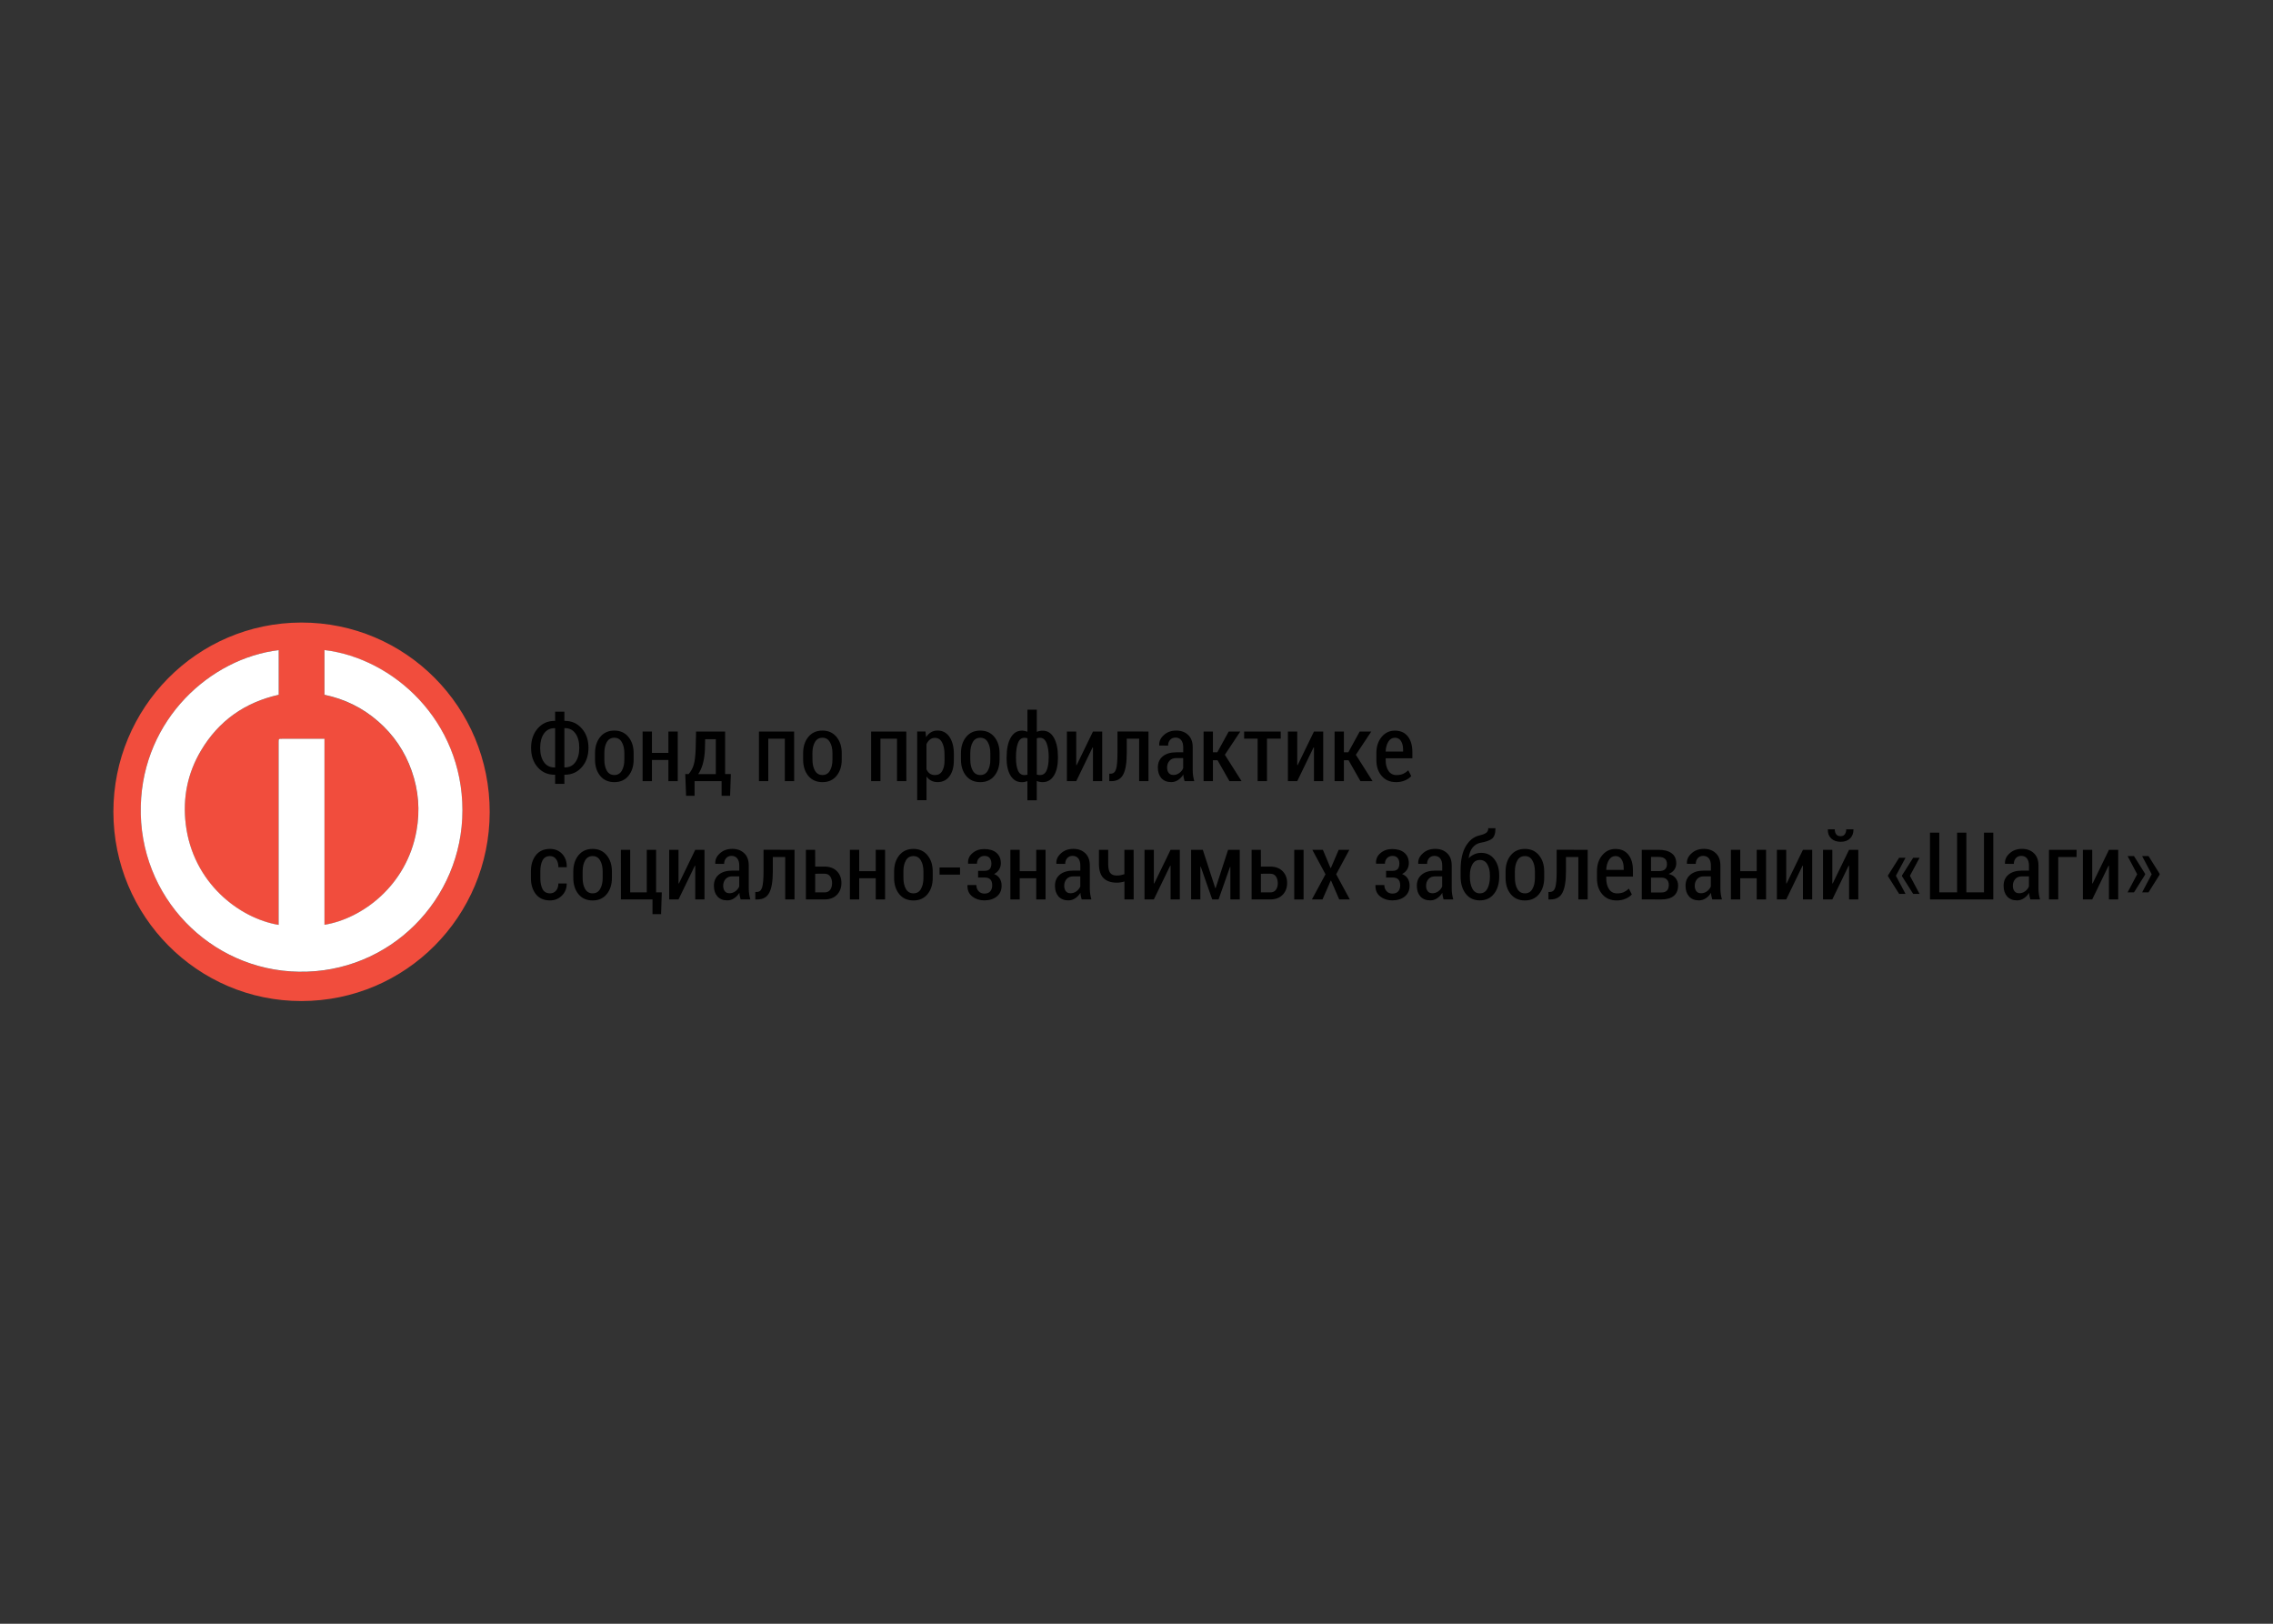 <?xml version="1.0" encoding="UTF-8" standalone="no"?>
<!-- Created with Inkscape (http://www.inkscape.org/) -->
<svg xmlns:inkscape="http://www.inkscape.org/namespaces/inkscape" xmlns:sodipodi="http://sodipodi.sourceforge.net/DTD/sodipodi-0.dtd" xmlns="http://www.w3.org/2000/svg" xmlns:svg="http://www.w3.org/2000/svg" width="55.562mm" height="39.687mm" viewBox="0 0 55.562 39.687" version="1.1" id="svg5" xml:space="preserve" inkscape:version="1.2.2 (b0a8486541, 2022-12-01)" sodipodi:docname="Logos_1.svg">
  <rect x="0" y="0" width="55.562" height="39.687" fill="#333333" stroke="none"/>
  <defs id="defs2">
    <clipPath id="clip0_5_261">
      <rect width="58" height="57" fill="#ffffff" id="rect5652" x="0" y="0"></rect>
    </clipPath>
  </defs>
  <style type="text/css" id="style891">
	.st0{fill:#FCB43D;}
	.st1{fill:#FFFFFF;}
	.st2{fill:#131313;}
	.st3{fill:#584F57;}
</style>
  <style type="text/css" id="style9745"> .st0{fill:#2E54DB;stroke:#000000;stroke-linejoin:round;} .st1{fill:none;} </style>
  <style type="text/css" id="style17341">
						.st13{fill:#FFFFFF;}
					</style>
  <style type="text/css" id="style21459">
	.st0{fill:#E36835;}
	.st1{fill:#BE1E2D;}
</style>
  <g id="g8496" transform="translate(-1315.138,-115.159)">
    <g style="fill:none" id="g5667" transform="matrix(0.177,0,0,0.177,1317.338,129.927)">
      <g clip-path="url(#clip0_5_261)" id="g5650">
        <path d="M 3.23,28.666 C 3.23,14.323 14.737,2.552 29.191,2.532 43.586,2.518 55.232,14.21 55.199,28.732 55.166,43.121 43.619,54.779 29.211,54.799 14.863,54.819 3.243,43.108 3.23,28.666 Z M 26.061,6.343 C 16.688,7.45 7.329,15.834 7.013,27.824 6.683,40.43 16.636,50.544 28.789,50.763 41.371,50.988 51.442,40.821 51.429,28.46 51.422,16.079 41.879,7.483 32.375,6.343 c 0,2.055 0,4.103 0,6.177 2.788,0.583 5.266,1.79 7.415,3.672 2.142,1.876 3.691,4.156 4.633,6.84 0.949,2.697 1.16,5.468 0.659,8.285 -1.371,7.629 -7.58,12.142 -12.707,12.964 0,-8.557 0,-17.113 0,-25.683 -0.165,0 -0.283,0 -0.409,0 -1.812,0 -3.625,0 -5.438,0 -0.481,0 -0.488,0 -0.488,0.477 0,8.265 0,16.523 0,24.788 0,0.139 0,0.285 0,0.431 -5.405,-0.895 -11.851,-5.779 -12.826,-13.919 -0.435,-3.612 0.244,-7.019 2.103,-10.147 2.452,-4.129 6.07,-6.668 10.737,-7.708 0.007,-2.075 0.007,-4.123 0.007,-6.177 z" fill="#f14d3d" id="path5646"></path>
        <path d="m 26.061,6.343 c 0,2.055 0,4.103 0,6.164 -4.666,1.047 -8.285,3.579 -10.737,7.708 -1.859,3.128 -2.538,6.542 -2.103,10.147 0.976,8.139 7.428,13.024 12.826,13.919 0,-0.146 0,-0.285 0,-0.431 0,-8.265 0,-16.523 0,-24.788 0,-0.477 0,-0.477 0.488,-0.477 1.812,0 3.625,0 5.438,0 0.119,0 0.237,0 0.409,0 0,8.576 0,17.127 0,25.683 5.121,-0.822 11.336,-5.335 12.707,-12.964 0.507,-2.817 0.29,-5.587 -0.659,-8.285 -0.943,-2.691 -2.491,-4.971 -4.633,-6.84 -2.149,-1.882 -4.627,-3.089 -7.415,-3.672 0,-2.075 0,-4.123 0,-6.177 9.504,1.14 19.041,9.736 19.054,22.117 C 51.442,40.808 41.378,50.982 28.796,50.75 16.636,50.544 6.677,40.43 7.013,27.831 7.329,15.834 16.682,7.456 26.061,6.343 Z" fill="#ffffff" id="path5648"></path>
      </g>
    </g>
    <g aria-label="Фонд по профилактике социально-значимых заболеваний «Шаги»" id="text8327" style="font-size:2.295px;line-height:1.25;stroke-width:0.344">
      <path d="m 1328.934,132.779 h 0.014 q 0.249,0 0.411,0.185 0.164,0.185 0.164,0.473 0,0.289 -0.164,0.474 -0.163,0.184 -0.411,0.184 h -0.014 v 0.224 h -0.226 v -0.224 h -0.016 q -0.25,0 -0.411,-0.183 -0.161,-0.184 -0.161,-0.473 0,-0.289 0.161,-0.474 0.161,-0.186 0.411,-0.186 h 0.016 v -0.226 h 0.226 z m -0.242,0.178 q -0.164,0 -0.257,0.131 -0.093,0.131 -0.093,0.351 0,0.22 0.093,0.349 0.093,0.129 0.257,0.129 h 0.016 v -0.959 z m 0.242,0 v 0.959 h 0.016 q 0.161,0 0.254,-0.13 0.094,-0.13 0.094,-0.35 0,-0.219 -0.093,-0.349 -0.093,-0.131 -0.256,-0.131 z" style="font-family:'Roboto Condensed';-inkscape-font-specification:'Roboto Condensed, '" id="path8331"></path>
      <path d="m 1329.683,133.569 q 0,-0.241 0.126,-0.397 0.127,-0.156 0.346,-0.156 0.218,0 0.345,0.156 0.127,0.155 0.127,0.397 v 0.155 q 0,0.243 -0.127,0.398 -0.126,0.154 -0.344,0.154 -0.221,0 -0.347,-0.154 -0.126,-0.155 -0.126,-0.398 z m 0.228,0.155 q 0,0.166 0.06,0.272 0.061,0.106 0.185,0.106 0.121,0 0.182,-0.106 0.062,-0.106 0.062,-0.272 v -0.155 q 0,-0.164 -0.062,-0.27 -0.061,-0.108 -0.183,-0.108 -0.123,0 -0.184,0.106 -0.06,0.106 -0.06,0.271 z" style="font-family:'Roboto Condensed';-inkscape-font-specification:'Roboto Condensed, '" id="path8333"></path>
      <path d="m 1331.705,134.252 h -0.228 v -0.518 h -0.403 v 0.518 h -0.228 v -1.213 h 0.228 v 0.522 h 0.403 v -0.522 h 0.228 z" style="font-family:'Roboto Condensed';-inkscape-font-specification:'Roboto Condensed, '" id="path8335"></path>
      <path d="m 1331.971,134.079 q 0.086,-0.1 0.124,-0.225 0.039,-0.126 0.048,-0.38 l 0.01,-0.435 h 0.71 v 1.04 h 0.14 l -0.018,0.531 h -0.208 v -0.359 h -0.66 v 0.359 h -0.208 l -0.02,-0.531 z m 0.399,-0.605 q -0.01,0.21 -0.053,0.359 -0.043,0.148 -0.112,0.247 h 0.431 v -0.853 h -0.261 z" style="font-family:'Roboto Condensed';-inkscape-font-specification:'Roboto Condensed, '" id="path8337"></path>
      <path d="m 1334.551,134.252 h -0.228 v -1.037 h -0.405 v 1.037 h -0.228 v -1.213 h 0.86 z" style="font-family:'Roboto Condensed';-inkscape-font-specification:'Roboto Condensed, '" id="path8339"></path>
      <path d="m 1334.77,133.569 q 0,-0.241 0.126,-0.397 0.127,-0.156 0.346,-0.156 0.218,0 0.345,0.156 0.127,0.155 0.127,0.397 v 0.155 q 0,0.243 -0.127,0.398 -0.126,0.154 -0.344,0.154 -0.221,0 -0.347,-0.154 -0.126,-0.155 -0.126,-0.398 z m 0.228,0.155 q 0,0.166 0.061,0.272 0.061,0.106 0.185,0.106 0.121,0 0.181,-0.106 0.062,-0.106 0.062,-0.272 v -0.155 q 0,-0.164 -0.062,-0.27 -0.061,-0.108 -0.183,-0.108 -0.123,0 -0.184,0.106 -0.061,0.106 -0.061,0.271 z" style="font-family:'Roboto Condensed';-inkscape-font-specification:'Roboto Condensed, '" id="path8341"></path>
      <path d="m 1337.293,134.252 h -0.228 v -1.037 h -0.405 v 1.037 h -0.228 v -1.213 h 0.86 z" style="font-family:'Roboto Condensed';-inkscape-font-specification:'Roboto Condensed, '" id="path8343"></path>
      <path d="m 1338.454,133.746 q 0,0.24 -0.105,0.384 -0.105,0.145 -0.292,0.145 -0.089,0 -0.156,-0.035 -0.067,-0.035 -0.115,-0.102 v 0.579 h -0.228 v -1.679 h 0.203 l 0.015,0.139 q 0.048,-0.077 0.118,-0.119 0.069,-0.043 0.161,-0.043 0.189,0 0.295,0.159 0.105,0.159 0.105,0.421 z m -0.228,-0.149 q 0,-0.178 -0.059,-0.29 -0.058,-0.113 -0.175,-0.113 -0.073,0 -0.124,0.042 -0.052,0.042 -0.083,0.113 v 0.613 q 0.03,0.068 0.082,0.105 0.052,0.036 0.127,0.036 0.118,0 0.175,-0.098 0.058,-0.099 0.058,-0.259 z" style="font-family:'Roboto Condensed';-inkscape-font-specification:'Roboto Condensed, '" id="path8345"></path>
      <path d="m 1338.628,133.569 q 0,-0.241 0.126,-0.397 0.127,-0.156 0.346,-0.156 0.218,0 0.345,0.156 0.127,0.155 0.127,0.397 v 0.155 q 0,0.243 -0.127,0.398 -0.126,0.154 -0.344,0.154 -0.221,0 -0.347,-0.154 -0.126,-0.155 -0.126,-0.398 z m 0.228,0.155 q 0,0.166 0.061,0.272 0.061,0.106 0.185,0.106 0.121,0 0.182,-0.106 0.062,-0.106 0.062,-0.272 v -0.155 q 0,-0.164 -0.062,-0.27 -0.061,-0.108 -0.183,-0.108 -0.123,0 -0.184,0.106 -0.061,0.106 -0.061,0.271 z" style="font-family:'Roboto Condensed';-inkscape-font-specification:'Roboto Condensed, '" id="path8347"></path>
      <path d="m 1339.745,133.66 q 0,-0.293 0.097,-0.467 0.098,-0.176 0.279,-0.176 0.036,0 0.068,0.008 0.034,0.007 0.064,0.019 v -0.54 h 0.229 v 0.544 q 0.03,-0.015 0.066,-0.022 0.036,-0.008 0.076,-0.008 0.18,0 0.278,0.176 0.097,0.175 0.097,0.467 v 0.024 q 0,0.27 -0.099,0.431 -0.098,0.16 -0.276,0.16 -0.042,0 -0.077,-0.008 -0.036,-0.007 -0.066,-0.02 v 0.471 h -0.229 v -0.468 q -0.03,0.012 -0.064,0.019 -0.034,0.007 -0.071,0.007 -0.178,0 -0.277,-0.161 -0.097,-0.161 -0.097,-0.43 z m 1.028,0 q 0,-0.208 -0.052,-0.338 -0.052,-0.13 -0.159,-0.13 -0.024,0 -0.044,0.003 -0.019,0.003 -0.036,0.01 v 0.886 q 0.016,0.007 0.036,0.009 0.02,0.002 0.046,0.002 0.108,0 0.158,-0.113 0.05,-0.114 0.05,-0.306 z m -0.8,0.024 q 0,0.193 0.048,0.306 0.048,0.113 0.156,0.113 0.021,0 0.04,-0.002 0.02,-0.002 0.037,-0.008 v -0.89 q -0.017,-0.004 -0.036,-0.008 -0.019,-0.003 -0.039,-0.003 -0.109,0 -0.158,0.129 -0.048,0.129 -0.048,0.34 z" style="font-family:'Roboto Condensed';-inkscape-font-specification:'Roboto Condensed, '" id="path8349"></path>
      <path d="m 1341.855,133.039 h 0.226 v 1.213 h -0.226 v -0.823 l -0.01,-0.001 -0.399,0.824 h -0.228 v -1.213 h 0.228 v 0.821 l 0.01,0.001 z" style="font-family:'Roboto Condensed';-inkscape-font-specification:'Roboto Condensed, '" id="path8351"></path>
      <path d="m 1343.212,133.039 v 1.213 h -0.228 v -1.037 h -0.303 v 0.35 q 0,0.358 -0.086,0.522 -0.085,0.165 -0.294,0.165 h -0.048 v -0.182 l 0.035,-10e-4 q 0.098,0 0.131,-0.109 0.035,-0.109 0.035,-0.396 v -0.526 z" style="font-family:'Roboto Condensed';-inkscape-font-specification:'Roboto Condensed, '" id="path8353"></path>
      <path d="m 1344.094,134.252 q -0.012,-0.042 -0.02,-0.081 -0.01,-0.04 -0.01,-0.081 -0.051,0.082 -0.127,0.133 -0.076,0.052 -0.169,0.052 -0.153,0 -0.241,-0.096 -0.086,-0.098 -0.086,-0.26 0,-0.174 0.118,-0.272 0.119,-0.1 0.333,-0.1 h 0.169 v -0.124 q 0,-0.111 -0.049,-0.173 -0.049,-0.063 -0.14,-0.063 -0.082,0 -0.132,0.056 -0.049,0.056 -0.049,0.14 l -0.216,-0.001 v -0.007 q -0.01,-0.14 0.112,-0.249 0.118,-0.11 0.304,-0.11 0.179,0 0.29,0.106 0.112,0.105 0.112,0.301 v 0.563 q 0,0.071 0.01,0.137 0.01,0.065 0.028,0.128 z m -0.275,-0.151 q 0.08,0 0.145,-0.047 0.066,-0.047 0.096,-0.118 v -0.248 h -0.173 q -0.104,0 -0.163,0.067 -0.057,0.066 -0.057,0.163 0,0.082 0.039,0.132 0.039,0.05 0.112,0.05 z" style="font-family:'Roboto Condensed';-inkscape-font-specification:'Roboto Condensed, '" id="path8355"></path>
      <path d="m 1344.9,133.74 h -0.113 v 0.512 h -0.228 v -1.213 h 0.228 v 0.508 h 0.107 l 0.279,-0.508 h 0.283 l -0.377,0.568 0.408,0.644 h -0.296 z" style="font-family:'Roboto Condensed';-inkscape-font-specification:'Roboto Condensed, '" id="path8357"></path>
      <path d="m 1346.445,133.213 h -0.336 v 1.039 h -0.229 v -1.039 h -0.33 v -0.174 h 0.894 z" style="font-family:'Roboto Condensed';-inkscape-font-specification:'Roboto Condensed, '" id="path8359"></path>
      <path d="m 1347.257,133.039 h 0.226 v 1.213 h -0.226 v -0.823 l -0.01,-0.001 -0.399,0.824 h -0.228 v -1.213 h 0.228 v 0.821 l 0.01,0.001 z" style="font-family:'Roboto Condensed';-inkscape-font-specification:'Roboto Condensed, '" id="path8361"></path>
      <path d="m 1348.102,133.74 h -0.113 v 0.512 h -0.228 v -1.213 h 0.228 v 0.508 h 0.107 l 0.279,-0.508 h 0.283 l -0.377,0.568 0.408,0.644 h -0.296 z" style="font-family:'Roboto Condensed';-inkscape-font-specification:'Roboto Condensed, '" id="path8363"></path>
      <path d="m 1349.259,134.275 q -0.216,0 -0.346,-0.15 -0.13,-0.15 -0.13,-0.384 v -0.177 q 0,-0.238 0.127,-0.392 0.128,-0.155 0.324,-0.155 0.206,0 0.317,0.141 0.111,0.14 0.111,0.378 v 0.157 h -0.652 v 0.048 q 0,0.157 0.068,0.26 0.069,0.102 0.196,0.102 0.094,0 0.161,-0.029 0.067,-0.03 0.128,-0.087 l 0.072,0.141 q -0.057,0.065 -0.154,0.106 -0.096,0.042 -0.222,0.042 z m -0.026,-1.084 q -0.099,0 -0.158,0.096 -0.059,0.095 -0.066,0.242 h 0.427 v -0.046 q 0,-0.129 -0.051,-0.211 -0.052,-0.082 -0.151,-0.082 z" style="font-family:'Roboto Condensed';-inkscape-font-specification:'Roboto Condensed, '" id="path8365"></path>
      <path d="m 1328.586,136.994 q 0.085,0 0.143,-0.065 0.058,-0.066 0.058,-0.176 h 0.204 v 0.007 q 0,0.171 -0.117,0.289 -0.12,0.118 -0.291,0.118 -0.226,0 -0.347,-0.154 -0.12,-0.154 -0.12,-0.391 v -0.167 q 0,-0.238 0.12,-0.392 0.121,-0.155 0.346,-0.155 0.184,0 0.298,0.123 0.115,0.122 0.112,0.317 v 0.007 h -0.204 q 0,-0.121 -0.056,-0.196 -0.055,-0.076 -0.147,-0.076 -0.13,0 -0.185,0.105 -0.054,0.105 -0.054,0.267 v 0.167 q 0,0.164 0.054,0.268 0.055,0.104 0.186,0.104 z" style="font-family:'Roboto Condensed';-inkscape-font-specification:'Roboto Condensed, '" id="path8367"></path>
      <path d="m 1329.152,136.461 q 0,-0.241 0.126,-0.397 0.127,-0.156 0.346,-0.156 0.218,0 0.345,0.156 0.127,0.155 0.127,0.397 v 0.155 q 0,0.243 -0.127,0.398 -0.126,0.154 -0.344,0.154 -0.221,0 -0.347,-0.154 -0.126,-0.155 -0.126,-0.398 z m 0.228,0.155 q 0,0.166 0.061,0.272 0.061,0.106 0.185,0.106 0.121,0 0.182,-0.106 0.062,-0.106 0.062,-0.272 v -0.155 q 0,-0.164 -0.062,-0.27 -0.061,-0.108 -0.183,-0.108 -0.123,0 -0.184,0.106 -0.061,0.106 -0.061,0.271 z" style="font-family:'Roboto Condensed';-inkscape-font-specification:'Roboto Condensed, '" id="path8369"></path>
      <path d="m 1330.315,135.93 h 0.228 v 1.04 h 0.405 v -1.04 h 0.228 v 1.04 h 0.139 l -0.017,0.532 h -0.21 v -0.36 h -0.772 z" style="font-family:'Roboto Condensed';-inkscape-font-specification:'Roboto Condensed, '" id="path8371"></path>
      <path d="m 1332.133,135.93 h 0.226 v 1.213 h -0.226 v -0.823 l -0.01,-0.001 -0.399,0.824 h -0.228 v -1.213 h 0.228 v 0.821 l 0.01,0.001 z" style="font-family:'Roboto Condensed';-inkscape-font-specification:'Roboto Condensed, '" id="path8373"></path>
      <path d="m 1333.242,137.143 q -0.012,-0.042 -0.02,-0.081 -0.01,-0.04 -0.01,-0.081 -0.05,0.082 -0.127,0.133 -0.076,0.052 -0.169,0.052 -0.153,0 -0.241,-0.096 -0.086,-0.098 -0.086,-0.26 0,-0.174 0.118,-0.272 0.119,-0.1 0.333,-0.1 h 0.169 v -0.124 q 0,-0.111 -0.049,-0.173 -0.049,-0.063 -0.14,-0.063 -0.082,0 -0.132,0.056 -0.049,0.056 -0.049,0.14 l -0.216,-10e-4 v -0.007 q -0.01,-0.14 0.112,-0.249 0.118,-0.11 0.304,-0.11 0.179,0 0.29,0.106 0.112,0.105 0.112,0.301 v 0.563 q 0,0.071 0.01,0.137 0.01,0.065 0.028,0.128 z m -0.275,-0.151 q 0.08,0 0.145,-0.047 0.066,-0.047 0.096,-0.118 v -0.248 h -0.172 q -0.104,0 -0.163,0.067 -0.057,0.066 -0.057,0.163 0,0.082 0.039,0.132 0.039,0.05 0.112,0.05 z" style="font-family:'Roboto Condensed';-inkscape-font-specification:'Roboto Condensed, '" id="path8375"></path>
      <path d="m 1334.56,135.93 v 1.213 h -0.228 v -1.037 h -0.303 v 0.35 q 0,0.358 -0.086,0.522 -0.085,0.165 -0.294,0.165 h -0.048 v -0.182 l 0.035,-0.001 q 0.098,0 0.131,-0.109 0.035,-0.109 0.035,-0.396 v -0.526 z" style="font-family:'Roboto Condensed';-inkscape-font-specification:'Roboto Condensed, '" id="path8377"></path>
      <path d="m 1335.065,136.34 h 0.226 q 0.194,0 0.304,0.112 0.111,0.111 0.111,0.288 0,0.178 -0.111,0.291 -0.11,0.112 -0.304,0.112 h -0.453 v -1.213 h 0.226 z m 0,0.175 v 0.456 h 0.226 q 0.095,0 0.141,-0.064 0.046,-0.064 0.046,-0.163 0,-0.095 -0.046,-0.163 -0.046,-0.067 -0.141,-0.067 z" style="font-family:'Roboto Condensed';-inkscape-font-specification:'Roboto Condensed, '" id="path8379"></path>
      <path d="m 1336.773,137.143 h -0.228 v -0.518 h -0.404 v 0.518 h -0.228 v -1.213 h 0.228 v 0.522 h 0.404 v -0.522 h 0.228 z" style="font-family:'Roboto Condensed';-inkscape-font-specification:'Roboto Condensed, '" id="path8381"></path>
      <path d="m 1336.994,136.461 q 0,-0.241 0.126,-0.397 0.127,-0.156 0.346,-0.156 0.218,0 0.345,0.156 0.127,0.155 0.127,0.397 v 0.155 q 0,0.243 -0.127,0.398 -0.126,0.154 -0.344,0.154 -0.221,0 -0.347,-0.154 -0.126,-0.155 -0.126,-0.398 z m 0.228,0.155 q 0,0.166 0.061,0.272 0.061,0.106 0.185,0.106 0.121,0 0.181,-0.106 0.062,-0.106 0.062,-0.272 v -0.155 q 0,-0.164 -0.062,-0.27 -0.061,-0.108 -0.183,-0.108 -0.123,0 -0.184,0.106 -0.061,0.106 -0.061,0.271 z" style="font-family:'Roboto Condensed';-inkscape-font-specification:'Roboto Condensed, '" id="path8383"></path>
      <path d="m 1338.605,136.536 h -0.5 v -0.174 h 0.5 z" style="font-family:'Roboto Condensed';-inkscape-font-specification:'Roboto Condensed, '" id="path8385"></path>
      <path d="m 1339.206,136.444 q 0.087,0 0.127,-0.046 0.039,-0.046 0.039,-0.132 0,-0.082 -0.041,-0.134 -0.04,-0.053 -0.129,-0.053 -0.079,0 -0.131,0.054 -0.052,0.053 -0.052,0.136 h -0.217 v -0.007 q -0.01,-0.156 0.11,-0.253 0.115,-0.098 0.285,-0.098 0.189,0 0.297,0.091 0.109,0.091 0.109,0.258 0,0.084 -0.044,0.154 -0.044,0.068 -0.121,0.108 0.09,0.035 0.137,0.108 0.047,0.073 0.047,0.177 0,0.168 -0.118,0.264 -0.117,0.095 -0.307,0.095 -0.169,0 -0.292,-0.095 -0.123,-0.095 -0.118,-0.273 v -0.007 h 0.217 q 0,0.088 0.054,0.149 0.054,0.06 0.145,0.06 0.093,0 0.141,-0.055 0.048,-0.056 0.048,-0.145 0,-0.1 -0.046,-0.146 -0.045,-0.047 -0.139,-0.047 h -0.16 v -0.163 z" style="font-family:'Roboto Condensed';-inkscape-font-specification:'Roboto Condensed, '" id="path8387"></path>
      <path d="m 1340.696,137.143 h -0.228 v -0.518 h -0.404 v 0.518 h -0.228 v -1.213 h 0.228 v 0.522 h 0.404 v -0.522 h 0.228 z" style="font-family:'Roboto Condensed';-inkscape-font-specification:'Roboto Condensed, '" id="path8389"></path>
      <path d="m 1341.579,137.143 q -0.012,-0.042 -0.02,-0.081 -0.01,-0.04 -0.01,-0.081 -0.051,0.082 -0.127,0.133 -0.076,0.052 -0.169,0.052 -0.153,0 -0.241,-0.096 -0.086,-0.098 -0.086,-0.26 0,-0.174 0.118,-0.272 0.119,-0.1 0.333,-0.1 h 0.169 v -0.124 q 0,-0.111 -0.049,-0.173 -0.049,-0.063 -0.14,-0.063 -0.082,0 -0.132,0.056 -0.049,0.056 -0.049,0.14 l -0.216,-10e-4 v -0.007 q -0.01,-0.14 0.112,-0.249 0.118,-0.11 0.304,-0.11 0.179,0 0.29,0.106 0.112,0.105 0.112,0.301 v 0.563 q 0,0.071 0.01,0.137 0.01,0.065 0.028,0.128 z m -0.275,-0.151 q 0.08,0 0.145,-0.047 0.066,-0.047 0.096,-0.118 v -0.248 h -0.173 q -0.104,0 -0.163,0.067 -0.057,0.066 -0.057,0.163 0,0.082 0.039,0.132 0.039,0.05 0.112,0.05 z" style="font-family:'Roboto Condensed';-inkscape-font-specification:'Roboto Condensed, '" id="path8391"></path>
      <path d="m 1342.85,137.143 h -0.226 v -0.439 q -0.047,0.015 -0.095,0.022 -0.047,0.007 -0.092,0.007 -0.211,0 -0.324,-0.111 -0.112,-0.111 -0.112,-0.349 v -0.343 h 0.226 v 0.343 q 0,0.157 0.049,0.222 0.05,0.064 0.16,0.064 0.048,0 0.094,-0.008 0.046,-0.009 0.093,-0.025 v -0.596 h 0.226 z" style="font-family:'Roboto Condensed';-inkscape-font-specification:'Roboto Condensed, '" id="path8393"></path>
      <path d="m 1343.752,135.93 h 0.226 v 1.213 h -0.226 v -0.823 l -0.01,-0.001 -0.399,0.824 h -0.228 v -1.213 h 0.228 v 0.821 l 0.01,0.001 z" style="font-family:'Roboto Condensed';-inkscape-font-specification:'Roboto Condensed, '" id="path8395"></path>
      <path d="m 1344.844,136.865 h 0.01 l 0.304,-0.935 h 0.285 v 1.213 h -0.229 v -0.791 l -0.01,-0.001 -0.279,0.792 h -0.155 l -0.28,-0.8 -0.01,0.001 v 0.799 h -0.226 v -1.213 h 0.286 z" style="font-family:'Roboto Condensed';-inkscape-font-specification:'Roboto Condensed, '" id="path8397"></path>
      <path d="m 1345.96,136.34 h 0.226 q 0.194,0 0.304,0.112 0.111,0.111 0.111,0.288 0,0.178 -0.111,0.291 -0.11,0.112 -0.304,0.112 h -0.453 v -1.213 h 0.226 z m 1.043,0.804 h -0.228 v -1.213 h 0.228 z m -1.043,-0.629 v 0.456 h 0.226 q 0.095,0 0.141,-0.064 0.046,-0.064 0.046,-0.163 0,-0.095 -0.046,-0.163 -0.046,-0.067 -0.141,-0.067 z" style="font-family:'Roboto Condensed';-inkscape-font-specification:'Roboto Condensed, '" id="path8399"></path>
      <path d="m 1347.661,136.373 h 0.01 l 0.191,-0.443 h 0.26 l -0.322,0.598 0.333,0.614 h -0.259 l -0.198,-0.457 h -0.01 l -0.2,0.457 h -0.259 l 0.332,-0.614 -0.322,-0.598 h 0.258 z" style="font-family:'Roboto Condensed';-inkscape-font-specification:'Roboto Condensed, '" id="path8401"></path>
      <path d="m 1349.179,136.444 q 0.087,0 0.127,-0.046 0.039,-0.046 0.039,-0.132 0,-0.082 -0.041,-0.134 -0.04,-0.053 -0.129,-0.053 -0.078,0 -0.131,0.054 -0.052,0.053 -0.052,0.136 h -0.217 v -0.007 q -0.01,-0.156 0.11,-0.253 0.115,-0.098 0.285,-0.098 0.189,0 0.297,0.091 0.109,0.091 0.109,0.258 0,0.084 -0.044,0.154 -0.044,0.068 -0.121,0.108 0.09,0.035 0.137,0.108 0.047,0.073 0.047,0.177 0,0.168 -0.118,0.264 -0.117,0.095 -0.307,0.095 -0.169,0 -0.292,-0.095 -0.123,-0.095 -0.118,-0.273 v -0.007 h 0.217 q 0,0.088 0.054,0.149 0.054,0.06 0.145,0.06 0.093,0 0.141,-0.055 0.048,-0.056 0.048,-0.145 0,-0.1 -0.046,-0.146 -0.045,-0.047 -0.139,-0.047 h -0.16 v -0.163 z" style="font-family:'Roboto Condensed';-inkscape-font-specification:'Roboto Condensed, '" id="path8403"></path>
      <path d="m 1350.425,137.143 q -0.012,-0.042 -0.02,-0.081 -0.01,-0.04 -0.01,-0.081 -0.05,0.082 -0.127,0.133 -0.076,0.052 -0.169,0.052 -0.154,0 -0.241,-0.096 -0.086,-0.098 -0.086,-0.26 0,-0.174 0.118,-0.272 0.119,-0.1 0.333,-0.1 h 0.169 v -0.124 q 0,-0.111 -0.049,-0.173 -0.049,-0.063 -0.14,-0.063 -0.082,0 -0.132,0.056 -0.049,0.056 -0.049,0.14 l -0.216,-10e-4 v -0.007 q -0.01,-0.14 0.112,-0.249 0.118,-0.11 0.304,-0.11 0.179,0 0.29,0.106 0.112,0.105 0.112,0.301 v 0.563 q 0,0.071 0.01,0.137 0.01,0.065 0.028,0.128 z m -0.275,-0.151 q 0.08,0 0.145,-0.047 0.066,-0.047 0.096,-0.118 v -0.248 h -0.173 q -0.104,0 -0.163,0.067 -0.057,0.066 -0.057,0.163 0,0.082 0.039,0.132 0.039,0.05 0.112,0.05 z" style="font-family:'Roboto Condensed';-inkscape-font-specification:'Roboto Condensed, '" id="path8405"></path>
      <path d="m 1351.341,136.004 q 0.206,0 0.325,0.155 0.119,0.154 0.119,0.397 v 0.03 q 0,0.258 -0.127,0.419 -0.126,0.161 -0.345,0.161 -0.22,0 -0.345,-0.161 -0.126,-0.161 -0.126,-0.419 v -0.167 q 0,-0.366 0.129,-0.582 0.13,-0.216 0.341,-0.261 0.106,-0.025 0.156,-0.062 0.05,-0.037 0.05,-0.113 h 0.175 v 0.007 q 0,0.185 -0.084,0.251 -0.087,0.065 -0.277,0.098 -0.117,0.021 -0.194,0.114 -0.077,0.093 -0.099,0.259 v 0.006 q 0.055,-0.058 0.132,-0.094 0.077,-0.037 0.164,-0.037 z m -0.029,0.174 q -0.122,0 -0.183,0.108 -0.061,0.108 -0.061,0.27 v 0.03 q 0,0.178 0.061,0.294 0.061,0.114 0.184,0.114 0.122,0 0.183,-0.114 0.062,-0.115 0.062,-0.294 v -0.03 q 0,-0.164 -0.062,-0.27 -0.061,-0.108 -0.184,-0.108 z" style="font-family:'Roboto Condensed';-inkscape-font-specification:'Roboto Condensed, '" id="path8407"></path>
      <path d="m 1351.941,136.461 q 0,-0.241 0.126,-0.397 0.127,-0.156 0.346,-0.156 0.219,0 0.345,0.156 0.127,0.155 0.127,0.397 v 0.155 q 0,0.243 -0.127,0.398 -0.126,0.154 -0.344,0.154 -0.221,0 -0.347,-0.154 -0.126,-0.155 -0.126,-0.398 z m 0.228,0.155 q 0,0.166 0.061,0.272 0.061,0.106 0.185,0.106 0.121,0 0.181,-0.106 0.062,-0.106 0.062,-0.272 v -0.155 q 0,-0.164 -0.062,-0.27 -0.06,-0.108 -0.183,-0.108 -0.123,0 -0.184,0.106 -0.061,0.106 -0.061,0.271 z" style="font-family:'Roboto Condensed';-inkscape-font-specification:'Roboto Condensed, '" id="path8409"></path>
      <path d="m 1353.948,135.93 v 1.213 h -0.228 v -1.037 h -0.303 v 0.35 q 0,0.358 -0.086,0.522 -0.085,0.165 -0.294,0.165 h -0.048 v -0.182 l 0.035,-0.001 q 0.098,0 0.131,-0.109 0.035,-0.109 0.035,-0.396 v -0.526 z" style="font-family:'Roboto Condensed';-inkscape-font-specification:'Roboto Condensed, '" id="path8411"></path>
      <path d="m 1354.651,137.167 q -0.216,0 -0.346,-0.15 -0.13,-0.15 -0.13,-0.384 v -0.177 q 0,-0.238 0.127,-0.392 0.128,-0.155 0.324,-0.155 0.206,0 0.317,0.141 0.111,0.14 0.111,0.378 v 0.157 h -0.652 v 0.048 q 0,0.157 0.068,0.26 0.07,0.102 0.196,0.102 0.094,0 0.161,-0.029 0.067,-0.03 0.128,-0.087 l 0.072,0.141 q -0.057,0.065 -0.154,0.106 -0.096,0.042 -0.222,0.042 z m -0.026,-1.084 q -0.099,0 -0.158,0.096 -0.059,0.095 -0.066,0.242 h 0.427 v -0.046 q 0,-0.129 -0.052,-0.211 -0.052,-0.082 -0.151,-0.082 z" style="font-family:'Roboto Condensed';-inkscape-font-specification:'Roboto Condensed, '" id="path8413"></path>
      <path d="m 1355.27,137.143 v -1.213 h 0.415 q 0.202,0 0.315,0.084 0.113,0.083 0.113,0.248 0,0.087 -0.049,0.156 -0.048,0.068 -0.138,0.102 0.112,0.026 0.172,0.103 0.06,0.076 0.06,0.178 0,0.169 -0.106,0.256 -0.106,0.086 -0.301,0.086 z m 0.226,-0.533 v 0.363 h 0.253 q 0.09,0 0.136,-0.046 0.046,-0.047 0.046,-0.137 0,-0.085 -0.046,-0.132 -0.045,-0.048 -0.136,-0.048 z m 0,-0.16 h 0.203 q 0.093,-0.001 0.14,-0.044 0.047,-0.044 0.047,-0.127 0,-0.088 -0.051,-0.131 -0.05,-0.044 -0.151,-0.044 h -0.188 z" style="font-family:'Roboto Condensed';-inkscape-font-specification:'Roboto Condensed, '" id="path8415"></path>
      <path d="m 1356.993,137.143 q -0.012,-0.042 -0.02,-0.081 -0.01,-0.04 -0.01,-0.081 -0.05,0.082 -0.127,0.133 -0.076,0.052 -0.169,0.052 -0.153,0 -0.241,-0.096 -0.086,-0.098 -0.086,-0.26 0,-0.174 0.118,-0.272 0.119,-0.1 0.333,-0.1 h 0.169 v -0.124 q 0,-0.111 -0.049,-0.173 -0.049,-0.063 -0.14,-0.063 -0.082,0 -0.132,0.056 -0.049,0.056 -0.049,0.14 l -0.216,-10e-4 v -0.007 q -0.01,-0.14 0.112,-0.249 0.118,-0.11 0.304,-0.11 0.179,0 0.29,0.106 0.112,0.105 0.112,0.301 v 0.563 q 0,0.071 0.01,0.137 0.01,0.065 0.028,0.128 z m -0.275,-0.151 q 0.08,0 0.144,-0.047 0.066,-0.047 0.096,-0.118 v -0.248 h -0.173 q -0.104,0 -0.163,0.067 -0.057,0.066 -0.057,0.163 0,0.082 0.039,0.132 0.039,0.05 0.112,0.05 z" style="font-family:'Roboto Condensed';-inkscape-font-specification:'Roboto Condensed, '" id="path8417"></path>
      <path d="m 1358.308,137.143 h -0.228 v -0.518 h -0.403 v 0.518 h -0.228 v -1.213 h 0.228 v 0.522 h 0.403 v -0.522 h 0.228 z" style="font-family:'Roboto Condensed';-inkscape-font-specification:'Roboto Condensed, '" id="path8419"></path>
      <path d="m 1359.21,135.93 h 0.226 v 1.213 h -0.226 v -0.823 l -0.01,-0.001 -0.399,0.824 h -0.228 v -1.213 h 0.228 v 0.821 l 0.01,0.001 z" style="font-family:'Roboto Condensed';-inkscape-font-specification:'Roboto Condensed, '" id="path8421"></path>
      <path d="m 1360.337,135.93 h 0.226 v 1.213 h -0.226 v -0.823 l -0.01,-0.001 -0.399,0.824 h -0.228 v -1.213 h 0.228 v 0.821 l 0.01,0.001 z m 0.108,-0.501 v 0.007 q 0,0.132 -0.082,0.215 -0.085,0.083 -0.231,0.083 -0.147,0 -0.233,-0.083 -0.085,-0.083 -0.08,-0.215 v -0.007 h 0.169 q 0,0.074 0.034,0.121 0.035,0.047 0.108,0.047 0.07,0 0.103,-0.047 0.035,-0.047 0.035,-0.121 z" style="font-family:'Roboto Condensed';-inkscape-font-specification:'Roboto Condensed, '" id="path8423"></path>
      <path d="m 1361.482,136.565 0.235,0.442 h -0.156 l -0.272,-0.431 v -0.021 l 0.272,-0.43 h 0.156 z m 0.343,0 0.235,0.442 h -0.156 l -0.272,-0.431 v -0.021 l 0.272,-0.43 h 0.156 z" style="font-family:'Roboto Condensed';-inkscape-font-specification:'Roboto Condensed, '" id="path8425"></path>
      <path d="m 1362.543,135.511 v 1.459 h 0.435 v -1.459 h 0.226 v 1.459 h 0.431 v -1.459 h 0.228 v 1.632 h -1.548 v -1.632 z" style="font-family:'Roboto Condensed';-inkscape-font-specification:'Roboto Condensed, '" id="path8427"></path>
      <path d="m 1364.768,137.143 q -0.012,-0.042 -0.02,-0.081 -0.01,-0.04 -0.01,-0.081 -0.05,0.082 -0.127,0.133 -0.076,0.052 -0.169,0.052 -0.154,0 -0.241,-0.096 -0.086,-0.098 -0.086,-0.26 0,-0.174 0.118,-0.272 0.119,-0.1 0.333,-0.1 h 0.169 v -0.124 q 0,-0.111 -0.049,-0.173 -0.049,-0.063 -0.14,-0.063 -0.082,0 -0.132,0.056 -0.049,0.056 -0.049,0.14 l -0.216,-10e-4 v -0.007 q -0.01,-0.14 0.112,-0.249 0.118,-0.11 0.304,-0.11 0.179,0 0.29,0.106 0.112,0.105 0.112,0.301 v 0.563 q 0,0.071 0.01,0.137 0.01,0.065 0.028,0.128 z m -0.275,-0.151 q 0.08,0 0.145,-0.047 0.066,-0.047 0.096,-0.118 v -0.248 h -0.173 q -0.104,0 -0.163,0.067 -0.057,0.066 -0.057,0.163 0,0.082 0.039,0.132 0.039,0.05 0.112,0.05 z" style="font-family:'Roboto Condensed';-inkscape-font-specification:'Roboto Condensed, '" id="path8429"></path>
      <path d="m 1365.898,136.106 h -0.448 v 1.037 h -0.226 v -1.213 h 0.675 z" style="font-family:'Roboto Condensed';-inkscape-font-specification:'Roboto Condensed, '" id="path8431"></path>
      <path d="m 1366.69,135.93 h 0.226 v 1.213 h -0.226 v -0.823 l -0.01,-0.001 -0.399,0.824 h -0.228 v -1.213 h 0.228 v 0.821 l 0.01,0.001 z" style="font-family:'Roboto Condensed';-inkscape-font-specification:'Roboto Condensed, '" id="path8433"></path>
      <path d="m 1367.302,136.083 0.272,0.433 v 0.021 l -0.272,0.433 h -0.156 l 0.234,-0.443 -0.234,-0.444 z m 0.355,0 0.272,0.433 v 0.021 l -0.272,0.433 h -0.156 l 0.234,-0.443 -0.234,-0.444 z" style="font-family:'Roboto Condensed';-inkscape-font-specification:'Roboto Condensed, '" id="path8435"></path>
    </g>
  </g>
</svg>
